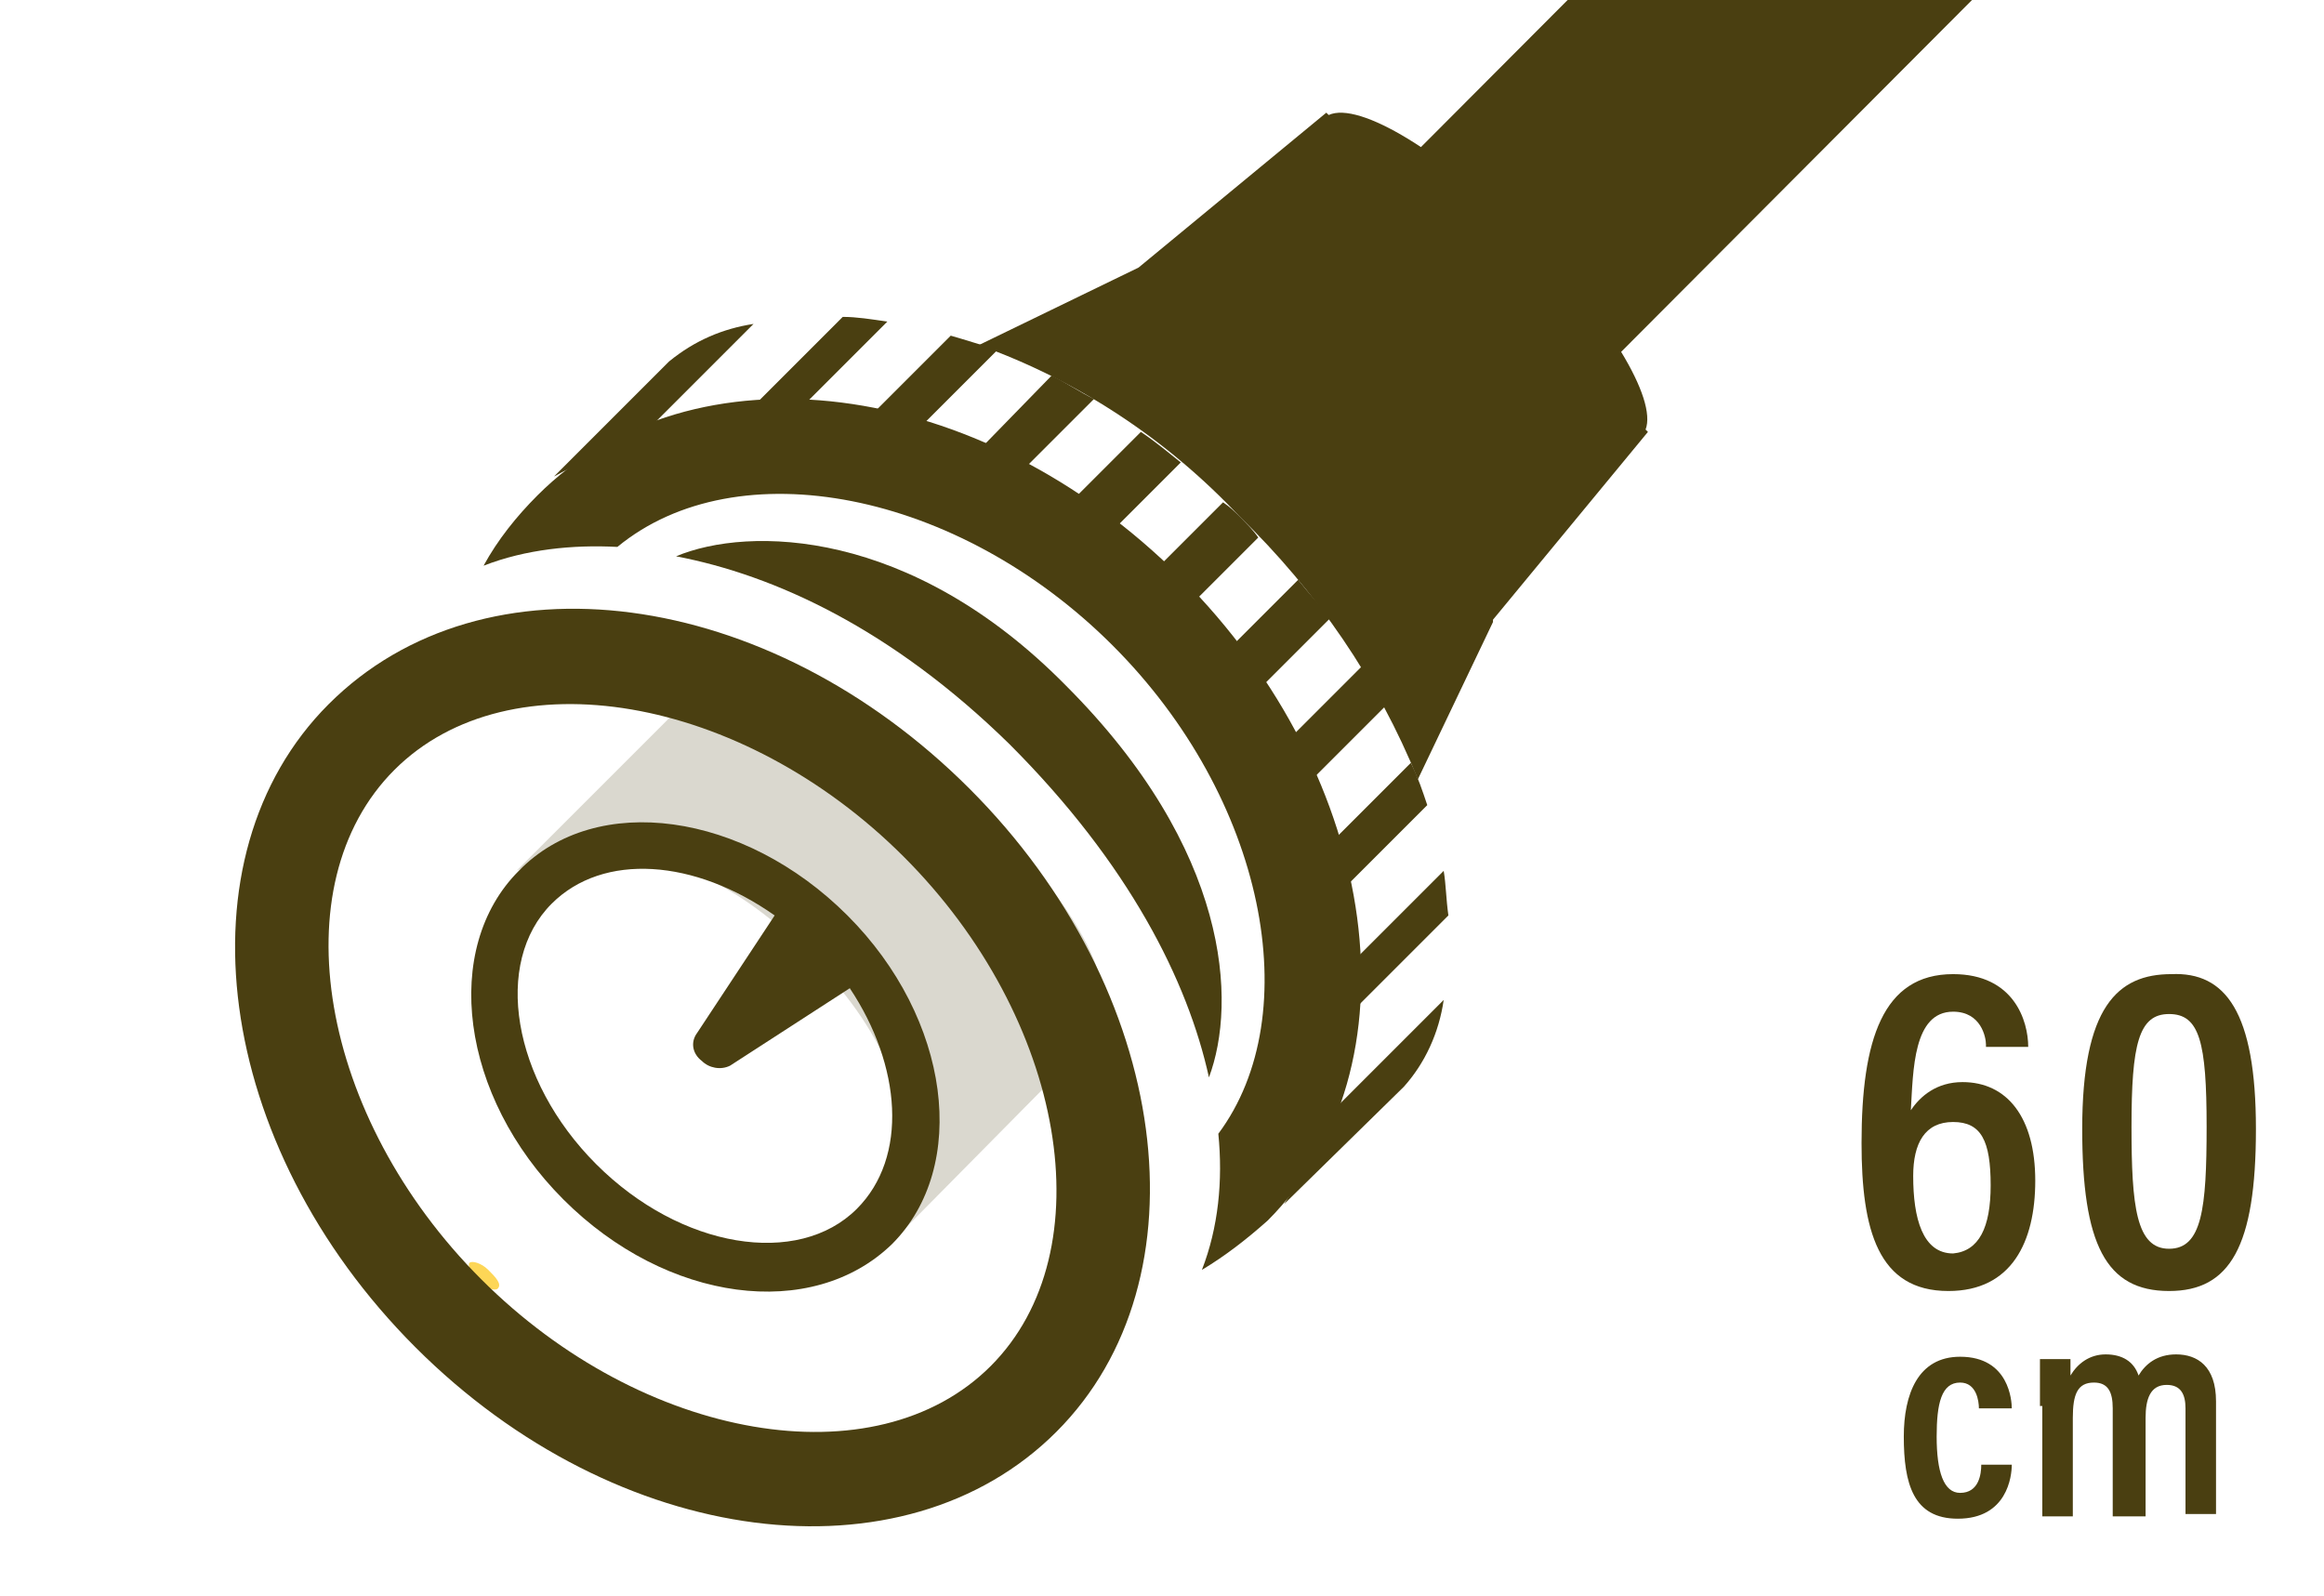 <?xml version="1.0" encoding="utf-8"?>
<!-- Generator: Adobe Illustrator 22.0.0, SVG Export Plug-In . SVG Version: 6.00 Build 0)  -->
<svg version="1.1" id="レイヤー_1" xmlns="http://www.w3.org/2000/svg" xmlns:xlink="http://www.w3.org/1999/xlink" x="0px"
	 y="0px" viewBox="0 0 99 68" style="enable-background:new 0 0 99 68;" xml:space="preserve">
<style type="text/css">
	.st0{enable-background:new    ;}
	.st1{fill:#4A3F11;}
	.st2{fill:#FDD656;}
	.st3{opacity:0.2;fill:#4A3F11;enable-background:new    ;}
</style>
<title>icon-bnc-60cm</title>
<g id="レイヤー_2_1_">
	<g class="st0">
		<path class="st1" d="M85.7,62.4c0,0.5-0.2,2.3-2.3,2.3c-1.9,0-2.3-1.5-2.3-3.5c0-1.8,0.6-3.4,2.4-3.4c2.1,0,2.2,1.9,2.2,2.2h-1.4
			c0-0.3-0.1-1.1-0.8-1.1c-0.8,0-1,0.9-1,2.3c0,1.5,0.3,2.4,1,2.4c0.8,0,0.9-0.8,0.9-1.2H85.7z"/>
		<path class="st1" d="M86.9,59.9c0-1.3,0-1.7,0-2h1.3c0,0.2,0,0.5,0,0.7c0.3-0.5,0.8-0.9,1.5-0.9c0.7,0,1.2,0.3,1.4,0.9
			c0.3-0.5,0.8-0.9,1.6-0.9c0.9,0,1.7,0.5,1.7,2v4.8h-1.3V60c0-0.6-0.2-1-0.8-1c-0.7,0-0.9,0.6-0.9,1.4v4.2H90V60
			c0-0.7-0.2-1.1-0.8-1.1c-0.7,0-0.9,0.5-0.9,1.5v4.2h-1.3V59.9z"/>
	</g>
	<g class="st0">
		<path class="st1" d="M84.6,44.5c0-0.3-0.2-1.4-1.4-1.4c-1.7,0-1.7,2.5-1.8,4.2c0.4-0.6,1.1-1.2,2.2-1.2c1.9,0,3.1,1.5,3.1,4.2
			c0,2.6-1,4.7-3.7,4.7c-3,0-3.7-2.6-3.7-6.3c0-4.4,0.9-7.2,3.9-7.2c2.6,0,3.2,2,3.2,3.1H84.6z M84.8,50.5c0-1.9-0.4-2.7-1.6-2.7
			c-1.2,0-1.7,0.9-1.7,2.3c0,1.8,0.4,3.3,1.7,3.3C84.3,53.3,84.8,52.3,84.8,50.5z"/>
		<path class="st1" d="M96.1,48.1c0,5-1.1,6.9-3.7,6.9c-2.7,0-3.7-2-3.7-6.9c0-5.2,1.5-6.6,3.8-6.6C94.8,41.4,96.1,43.1,96.1,48.1z
			 M90.8,48c0,3.4,0.2,5.2,1.6,5.2c1.4,0,1.6-1.7,1.6-5.2c0-3.6-0.3-4.8-1.6-4.8C91.1,43.2,90.8,44.5,90.8,48z"/>
	</g>
</g>
<g id="レイヤー_4">
	<rect x="56.7" y="-1.8" transform="matrix(0.706 -0.708 0.708 0.706 17.846 51.621)" class="st1" width="28.8" height="12.2"/>
	<path class="st1" d="M35.9,13.5l-4.6,4.6c0.7-0.1,1.4-0.1,2.1,0l4.4-4.4C37.1,13.6,36.5,13.5,35.9,13.5z"/>
	<path class="st1" d="M28.5,15.4l-4.9,4.9c1.1-0.6,2.2-1.1,3.4-1.4l5.1-5.1C30.8,14,29.6,14.5,28.5,15.4z"/>
	<path class="st1" d="M40.5,14.3l-4.1,4.1c0.7,0.1,1.4,0.3,2.1,0.5l4-4C41.8,14.7,41.2,14.5,40.5,14.3z"/>
	<path class="st1" d="M44.8,16L41,19.9c0.6,0.3,1.2,0.6,1.8,0.9l3.8-3.8C46,16.7,45.4,16.3,44.8,16z"/>
	<path class="st1" d="M48.6,18.4l-3.7,3.7c0.6,0.4,1.1,0.8,1.7,1.3l3.7-3.7C49.8,19.3,49.2,18.8,48.6,18.4z"/>
	<path class="st1" d="M61.5,37.1L57,41.6c0,0.7,0,1.4,0,2.1l4.7-4.7C61.6,38.3,61.6,37.7,61.5,37.1z"/>
	<path class="st1" d="M54.7,51.3l5.1-5c0.9-1,1.5-2.3,1.7-3.7l-5.3,5.3C55.8,49.1,55.4,50.2,54.7,51.3z"/>
	<path class="st1" d="M60.1,32.5l-4,4c0.2,0.7,0.4,1.4,0.5,2l4.2-4.2C60.6,33.7,60.4,33.1,60.1,32.5z"/>
	<path class="st1" d="M58,28.4l-3.7,3.7c0.3,0.6,0.7,1.2,0.9,1.8l3.8-3.8C58.7,29.6,58.4,29,58,28.4z"/>
	<path class="st1" d="M55.3,24.7l-3.6,3.6c0.5,0.6,0.9,1.1,1.3,1.7l3.7-3.7C56.2,25.8,55.7,25.2,55.3,24.7z"/>
	<path class="st1" d="M52.8,22c-0.2-0.2-0.4-0.4-0.7-0.6L48.5,25c0.3,0.2,0.5,0.5,0.8,0.7s0.5,0.5,0.7,0.8l3.6-3.6
		C53.4,22.6,53.1,22.3,52.8,22z"/>
	<path class="st2" d="M21.2,54.9L21.2,54.9c-0.1,0.1-0.5,0-0.8-0.3s-0.5-0.7-0.4-0.8s0.5,0,0.8,0.3S21.4,54.7,21.2,54.9z"/>
	<path class="st1" d="M65,10c-3.5-3.5-7.1-5.7-8.4-5.1l-0.1-0.1l-8,6.6l0,0l-6.8,3.3c4.2,1.5,8,4,11.1,7.3c3.3,3.2,5.9,7,7.6,11.2
		l3.2-6.7l0-0.1l6.6-8l-0.1-0.1C70.6,17,68.5,13.5,65,10z"/>
	<path class="st3" d="M37.9,53c0,0,3.3-5.7-3.5-12.4C27.8,33.9,22,37.1,22,37.1l8.3-8.3c1.7-1.7,5.4-0.5,10.8,4.9
		c5.7,5.7,6.9,9.1,5.2,10.8L37.9,53z"/>
	<path class="st1" d="M28.8,23.7C33,24.5,38,26.8,43,31.7c5.1,5.1,7.6,10.1,8.5,14.2c1.2-3.2,0.9-9.7-6.1-16.7
		C38.8,22.5,31.9,22.4,28.8,23.7z"/>
	<path class="st1" d="M22.9,21.1L22.9,21.1c-0.9,0.9-1.7,1.9-2.3,3c1.8-0.7,3.8-0.9,5.7-0.8c5.1-4.2,14.5-2.4,21.1,4.2
		c6.5,6.5,8.3,15.7,4.5,20.8c0.2,2,0,4-0.7,5.8c1-0.6,1.9-1.3,2.8-2.1l0,0c6.5-6.5,4.9-18.8-3.7-27.4S29.5,14.5,22.9,21.1z"/>
	<path class="st1" d="M16.8,32.8c4.9-4.9,14.8-3.2,21.7,3.7s8.6,16.8,3.7,21.7s-14.8,3.2-21.7-3.7S11.9,37.7,16.8,32.8L16.8,32.8
		 M14,30c-6.5,6.5-4.9,18.8,3.7,27.4S38.5,67.5,45,61h0c6.5-6.5,4.9-18.8-3.7-27.4S20.6,23.4,14,30L14,30z"/>
	<path class="st1" d="M22.1,37.1L22.1,37.1c-3.3,3.3-2.5,9.6,1.9,14s10.6,5.2,14,1.9l0,0c3.3-3.3,2.5-9.6-1.9-14
		S25.4,33.7,22.1,37.1z M36.5,51.5C34,54,29,53.2,25.4,49.6S21,41,23.5,38.5l0,0c2.2-2.2,6.1-1.9,9.5,0.5l-3.3,5c0,0,0,0,0,0
		c-0.3,0.4-0.2,0.9,0.2,1.2c0.3,0.3,0.8,0.4,1.2,0.2c0,0,0,0,0,0l5.1-3.3C38.4,45.4,38.7,49.3,36.5,51.5z"/>
</g>
</svg>
